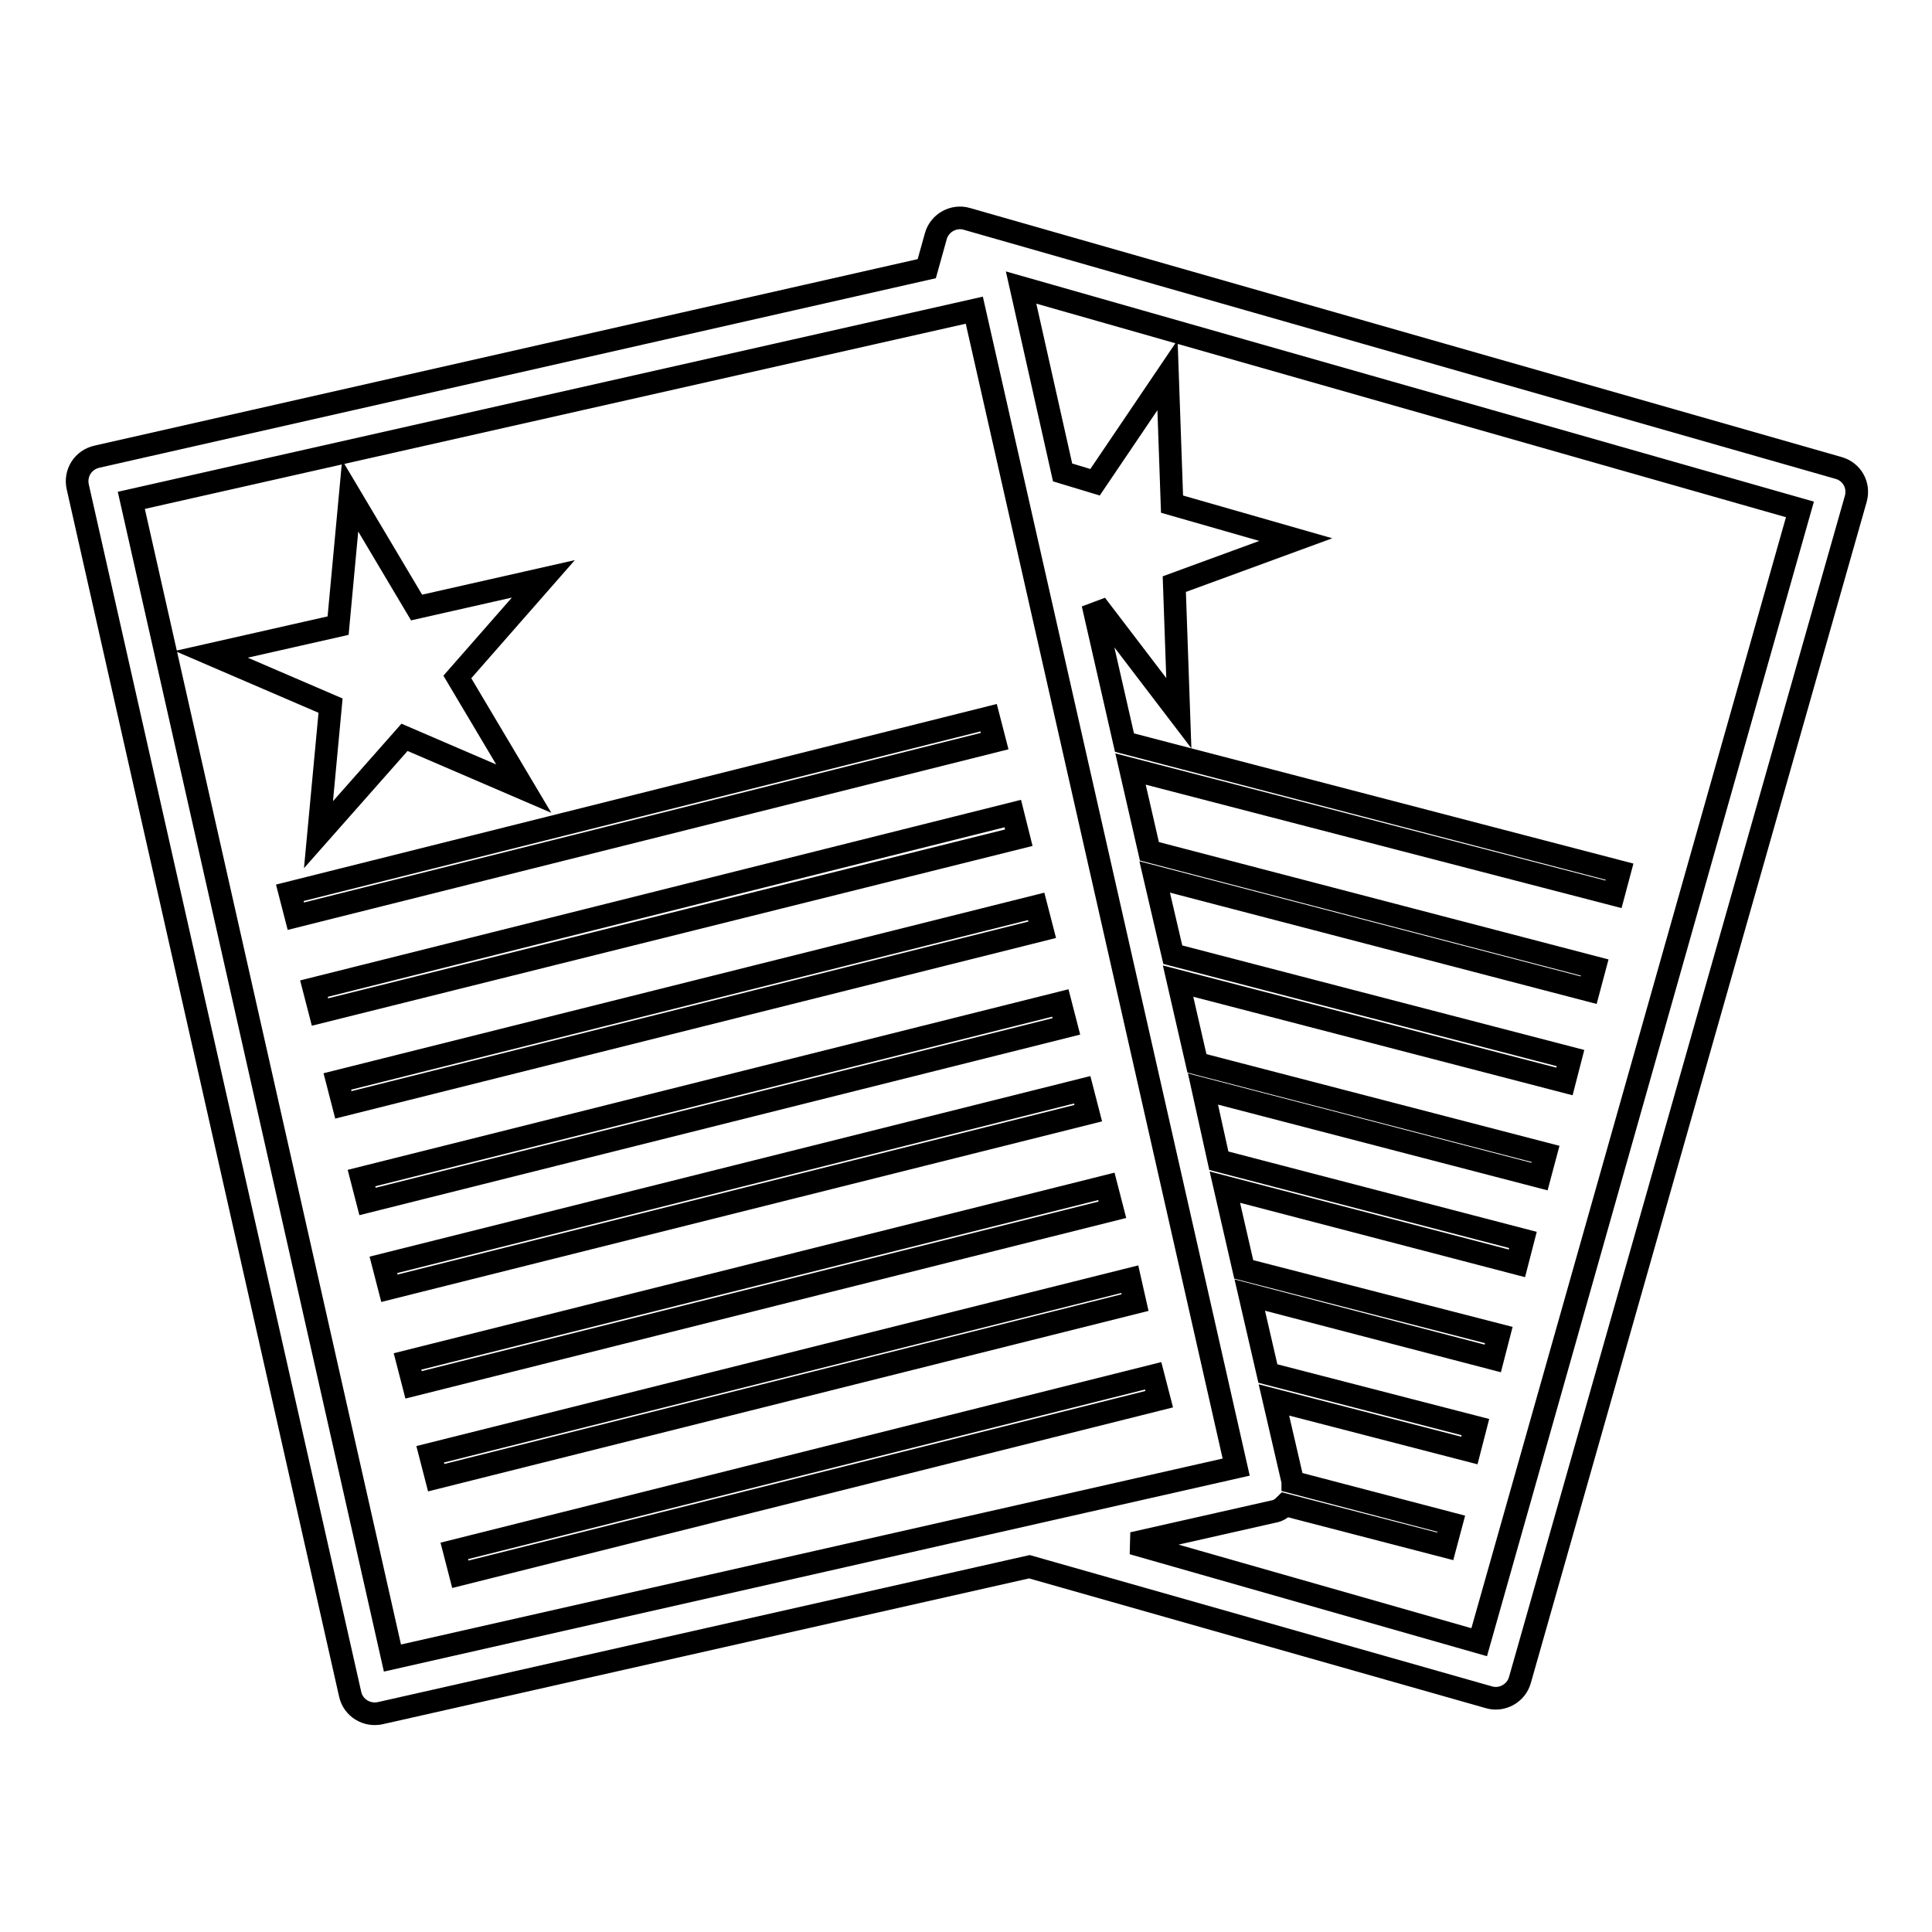 <?xml version="1.0" encoding="utf-8"?>
<!-- Svg Vector Icons : http://www.onlinewebfonts.com/icon -->
<!DOCTYPE svg PUBLIC "-//W3C//DTD SVG 1.1//EN" "http://www.w3.org/Graphics/SVG/1.1/DTD/svg11.dtd">
<svg version="1.1" xmlns="http://www.w3.org/2000/svg" xmlns:xlink="http://www.w3.org/1999/xlink" x="0px" y="0px" viewBox="0 0 256 256" enable-background="new 0 0 256 256" xml:space="preserve">
<g><g><g><path stroke-width="3" fill-opacity="0" stroke="#000000"  d="M43.8,93.5L28,86.7l16.8-3.8l1.6-17.2l8.8,14.8l16.8-3.8l-11.4,13l8.8,14.8l-15.8-6.8l-11.4,12.9L43.8,93.5z M131,95.1l-92.6,23.2l0.8,3.1l92.6-23.2L131,95.1z M134.2,107.8L41.6,131l0.8,3.1l92.6-23.1L134.2,107.8z M137.3,120.1l-92.6,23.2l0.8,3.1l92.6-23.2L137.3,120.1z M140.5,132.9l-92.6,23.2l0.8,3.1l92.6-23.2L140.5,132.9z M143.4,144.4l-92.6,23.2l0.8,3.1l92.6-23.2L143.4,144.4z M146.6,157.2l-92.6,23.2l0.8,3.1l92.6-23.2L146.6,157.2z M149.7,169.5L57,192.7l0.8,3.1l92.6-23.2L149.7,169.5z M152.8,182.3l-92.6,23.2l0.8,3.1l92.6-23.2L152.8,182.3z M245.9,66.1l-44.5,156.5c-0.5,1.8-2.4,2.8-4.1,2.3l-60.9-17.3l-86,19.4c-1.8,0.4-3.6-0.7-4-2.5l-36.1-160c-0.4-1.8,0.7-3.6,2.6-4l109.9-24.9l1.2-4.3c0.5-1.8,2.4-2.8,4.1-2.3L243.6,62C245.4,62.5,246.4,64.3,245.9,66.1z M163.8,194.4L129.1,41.1L17.4,66.3L52,219.7L163.8,194.4z M238.5,67.5L135.3,38.1l5.5,24.5l4.3,1.3l9.6-14.2l0.6,17.1l16.4,4.7l-16.1,5.9l0.6,17.1L145.9,81l-0.8,0.3l3.9,17.1l65.6,17.1l-0.8,3l-64-16.6l2.5,10.9l59,15.4l-0.8,3L153,116.2l2.4,10.3l52.7,13.7l-0.8,3.1L156.1,130l2.5,10.9l46.2,12l-0.8,3l-44.6-11.6l2.1,9.5l40.3,10.5l-0.8,3.1l-38.7-10.1l2.5,10.9l33.8,8.7l-0.8,3.1l-32.2-8.4l2.4,10.4l27.5,7.1l-0.8,3.1l-25.9-6.7l2.5,10.8c0,0,0,0.1,0,0.1l21,5.5l-0.8,3l-21.2-5.5c-0.4,0.4-0.9,0.8-1.6,0.9l-18.6,4.2l45.9,13.1L238.5,67.5z"/></g><g></g><g></g><g></g><g></g><g></g><g></g><g></g><g></g><g></g><g></g><g></g><g></g><g></g><g></g><g></g></g></g>
</svg>